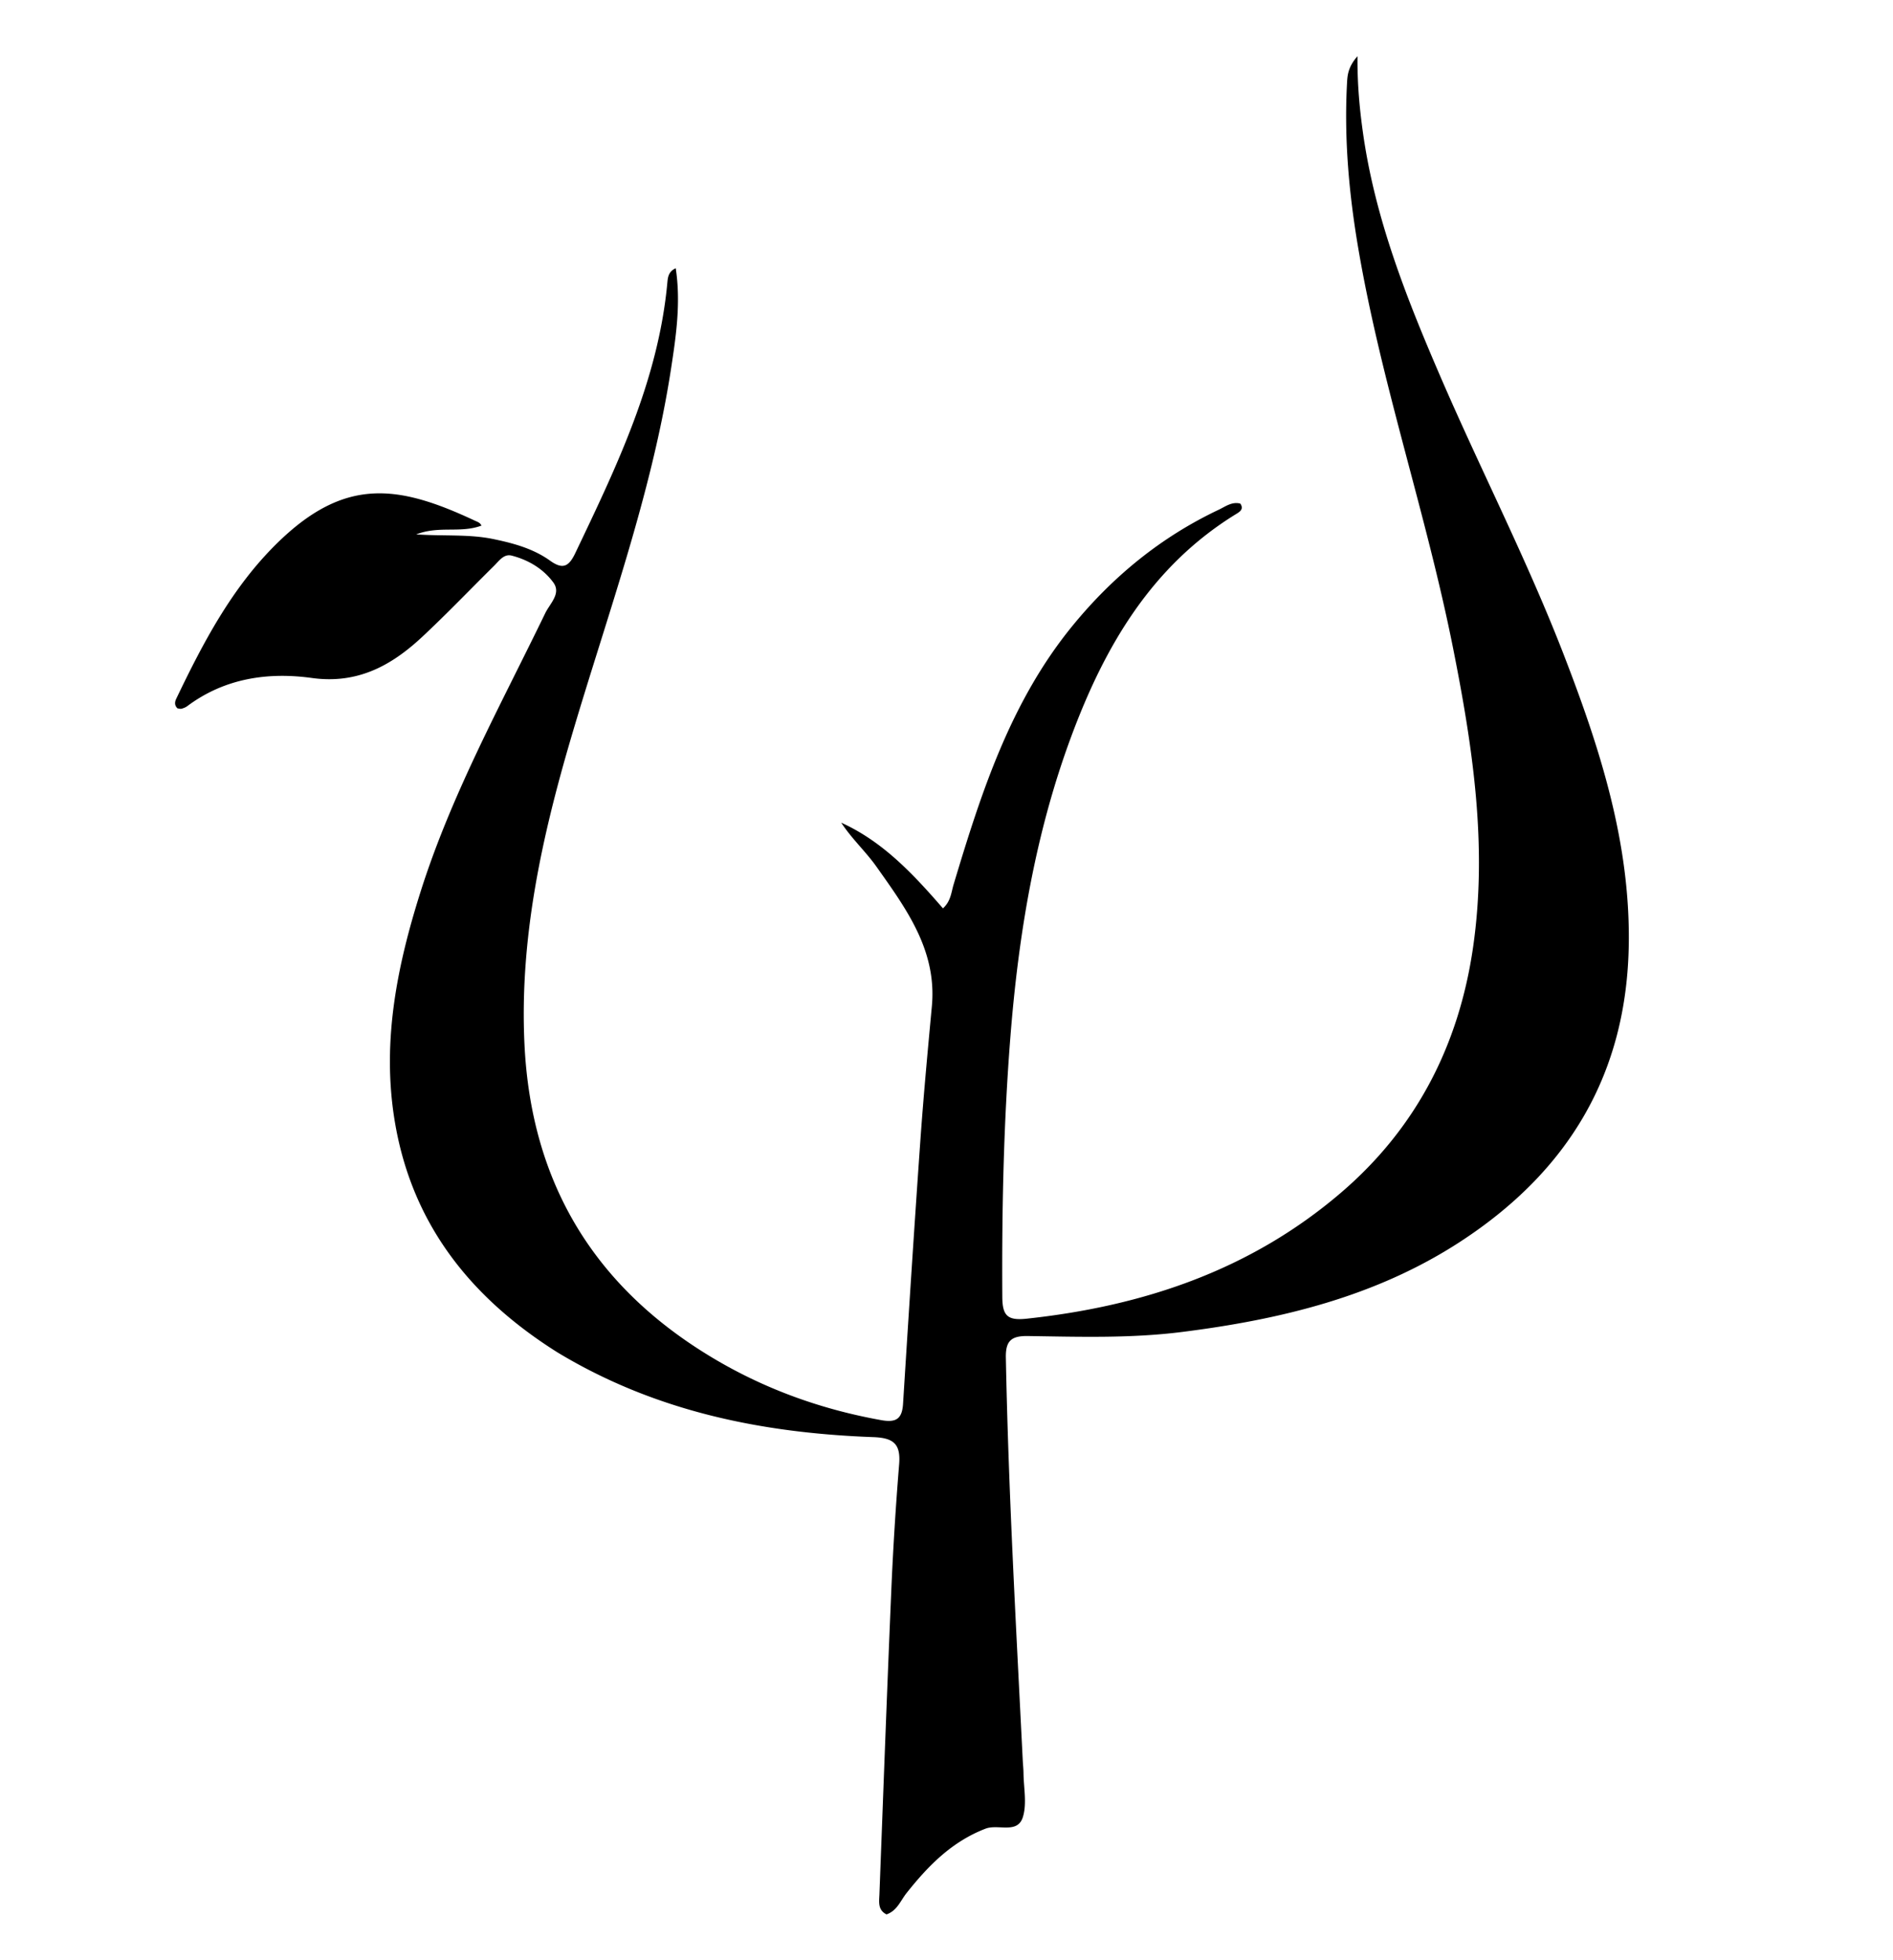 <?xml version="1.0" encoding="UTF-8"?>
<svg data-bbox="41.438 13.306 344.042 439.851" viewBox="0 0 448 464" xmlns="http://www.w3.org/2000/svg" data-type="shape">
    <g>
        <path d="M131.942 320.128c-21.091-13.26-34.964-31.162-38.706-55.902-2.753-18.201.779-35.687 6.26-53.029 7.324-23.18 19.033-44.333 29.542-66.054 1.108-2.29 3.819-4.649 1.923-7.248-2.363-3.24-5.926-5.368-9.88-6.38-1.83-.467-2.964 1.24-4.131 2.394-5.689 5.623-11.218 11.414-17.062 16.87-7.285 6.8-15.312 11.194-26.075 9.706-10.416-1.439-20.65.054-29.49 6.662-.388.29-.878.481-1.35.611-.292.08-.64-.044-.96-.081-.742-.676-.678-1.496-.304-2.277 6.358-13.256 13.142-26.25 23.776-36.724 16.077-15.833 28.72-13.95 46.875-5.44.606.285 1.265.456 1.577 1.183-5.053 1.863-9.955-.04-15.434 2.076 6.686.445 12.52-.087 18.271 1.11 4.799.999 9.44 2.263 13.415 5.116 3.077 2.208 4.474 1.32 5.97-1.818 9.761-20.463 19.624-40.87 21.77-63.927.114-1.228.208-2.686 1.99-3.485 1.24 8.144.084 16.033-1.123 23.868-4.635 30.084-15.217 58.56-23.738 87.602-6.909 23.546-12.125 47.38-10.936 72.232 1.575 32.953 16.637 57.65 44.832 74.403 12.275 7.294 25.552 12.053 39.652 14.571 3.562.636 4.893-.4 5.112-3.898 1.302-20.76 2.63-41.52 4.092-62.27.748-10.611 1.738-21.207 2.723-31.8 1.234-13.256-6.098-23.13-13.109-33.049-2.533-3.584-5.856-6.608-8.336-10.413 9.894 4.484 17.092 12.229 24.07 20.277 1.873-1.696 1.958-3.773 2.518-5.638 6.532-21.753 13.465-43.313 28.191-61.305 9.536-11.65 20.915-20.958 34.553-27.412 1.594-.754 3.127-1.971 5.11-1.455.904 1.294-.13 1.943-.9 2.414-20.132 12.326-31.214 31.445-39.12 52.745-8.518 22.946-12.485 46.883-14.4 71.207-1.61 20.44-2.029 40.907-1.906 61.403.027 4.449 1.204 5.66 5.767 5.17 27.634-2.966 52.998-11.502 74.39-29.827 17.85-15.292 27.907-34.945 31.253-58.069 3.464-23.939-.07-47.425-4.737-70.863-6.34-31.84-16.992-62.652-22.442-94.69-2.18-12.821-3.345-25.756-2.661-38.792.102-1.948.164-3.95 2.488-6.596-.04 6.731.497 12.384 1.283 18.01 2.842 20.35 10.311 39.217 18.37 57.887 9.504 22.02 20.509 43.382 29.163 65.769 8.487 21.955 15.682 44.165 15.393 68.23-.373 31.035-14.371 54.085-39.867 70.705-20.01 13.044-42.569 18.44-65.909 21.386-12.124 1.53-24.286 1.138-36.437.957-3.912-.058-5.288 1.125-5.212 5.098.613 31.81 2.423 63.567 3.998 95.334.05.999.166 1.995.177 2.994.037 3.494.838 7.235-.142 10.423-1.26 4.102-5.846 1.612-8.828 2.758-8.002 3.077-13.599 8.801-18.723 15.27-1.406 1.775-2.215 4.156-4.723 5.03-2.112-1.053-1.745-2.997-1.68-4.748.91-23.963 1.783-47.928 2.807-71.886a784 784 0 0 1 1.86-29.907c.386-4.759-1.25-6.257-6.093-6.435-26.287-.964-51.557-6.039-74.757-20.053"/>
    </g>
</svg>

